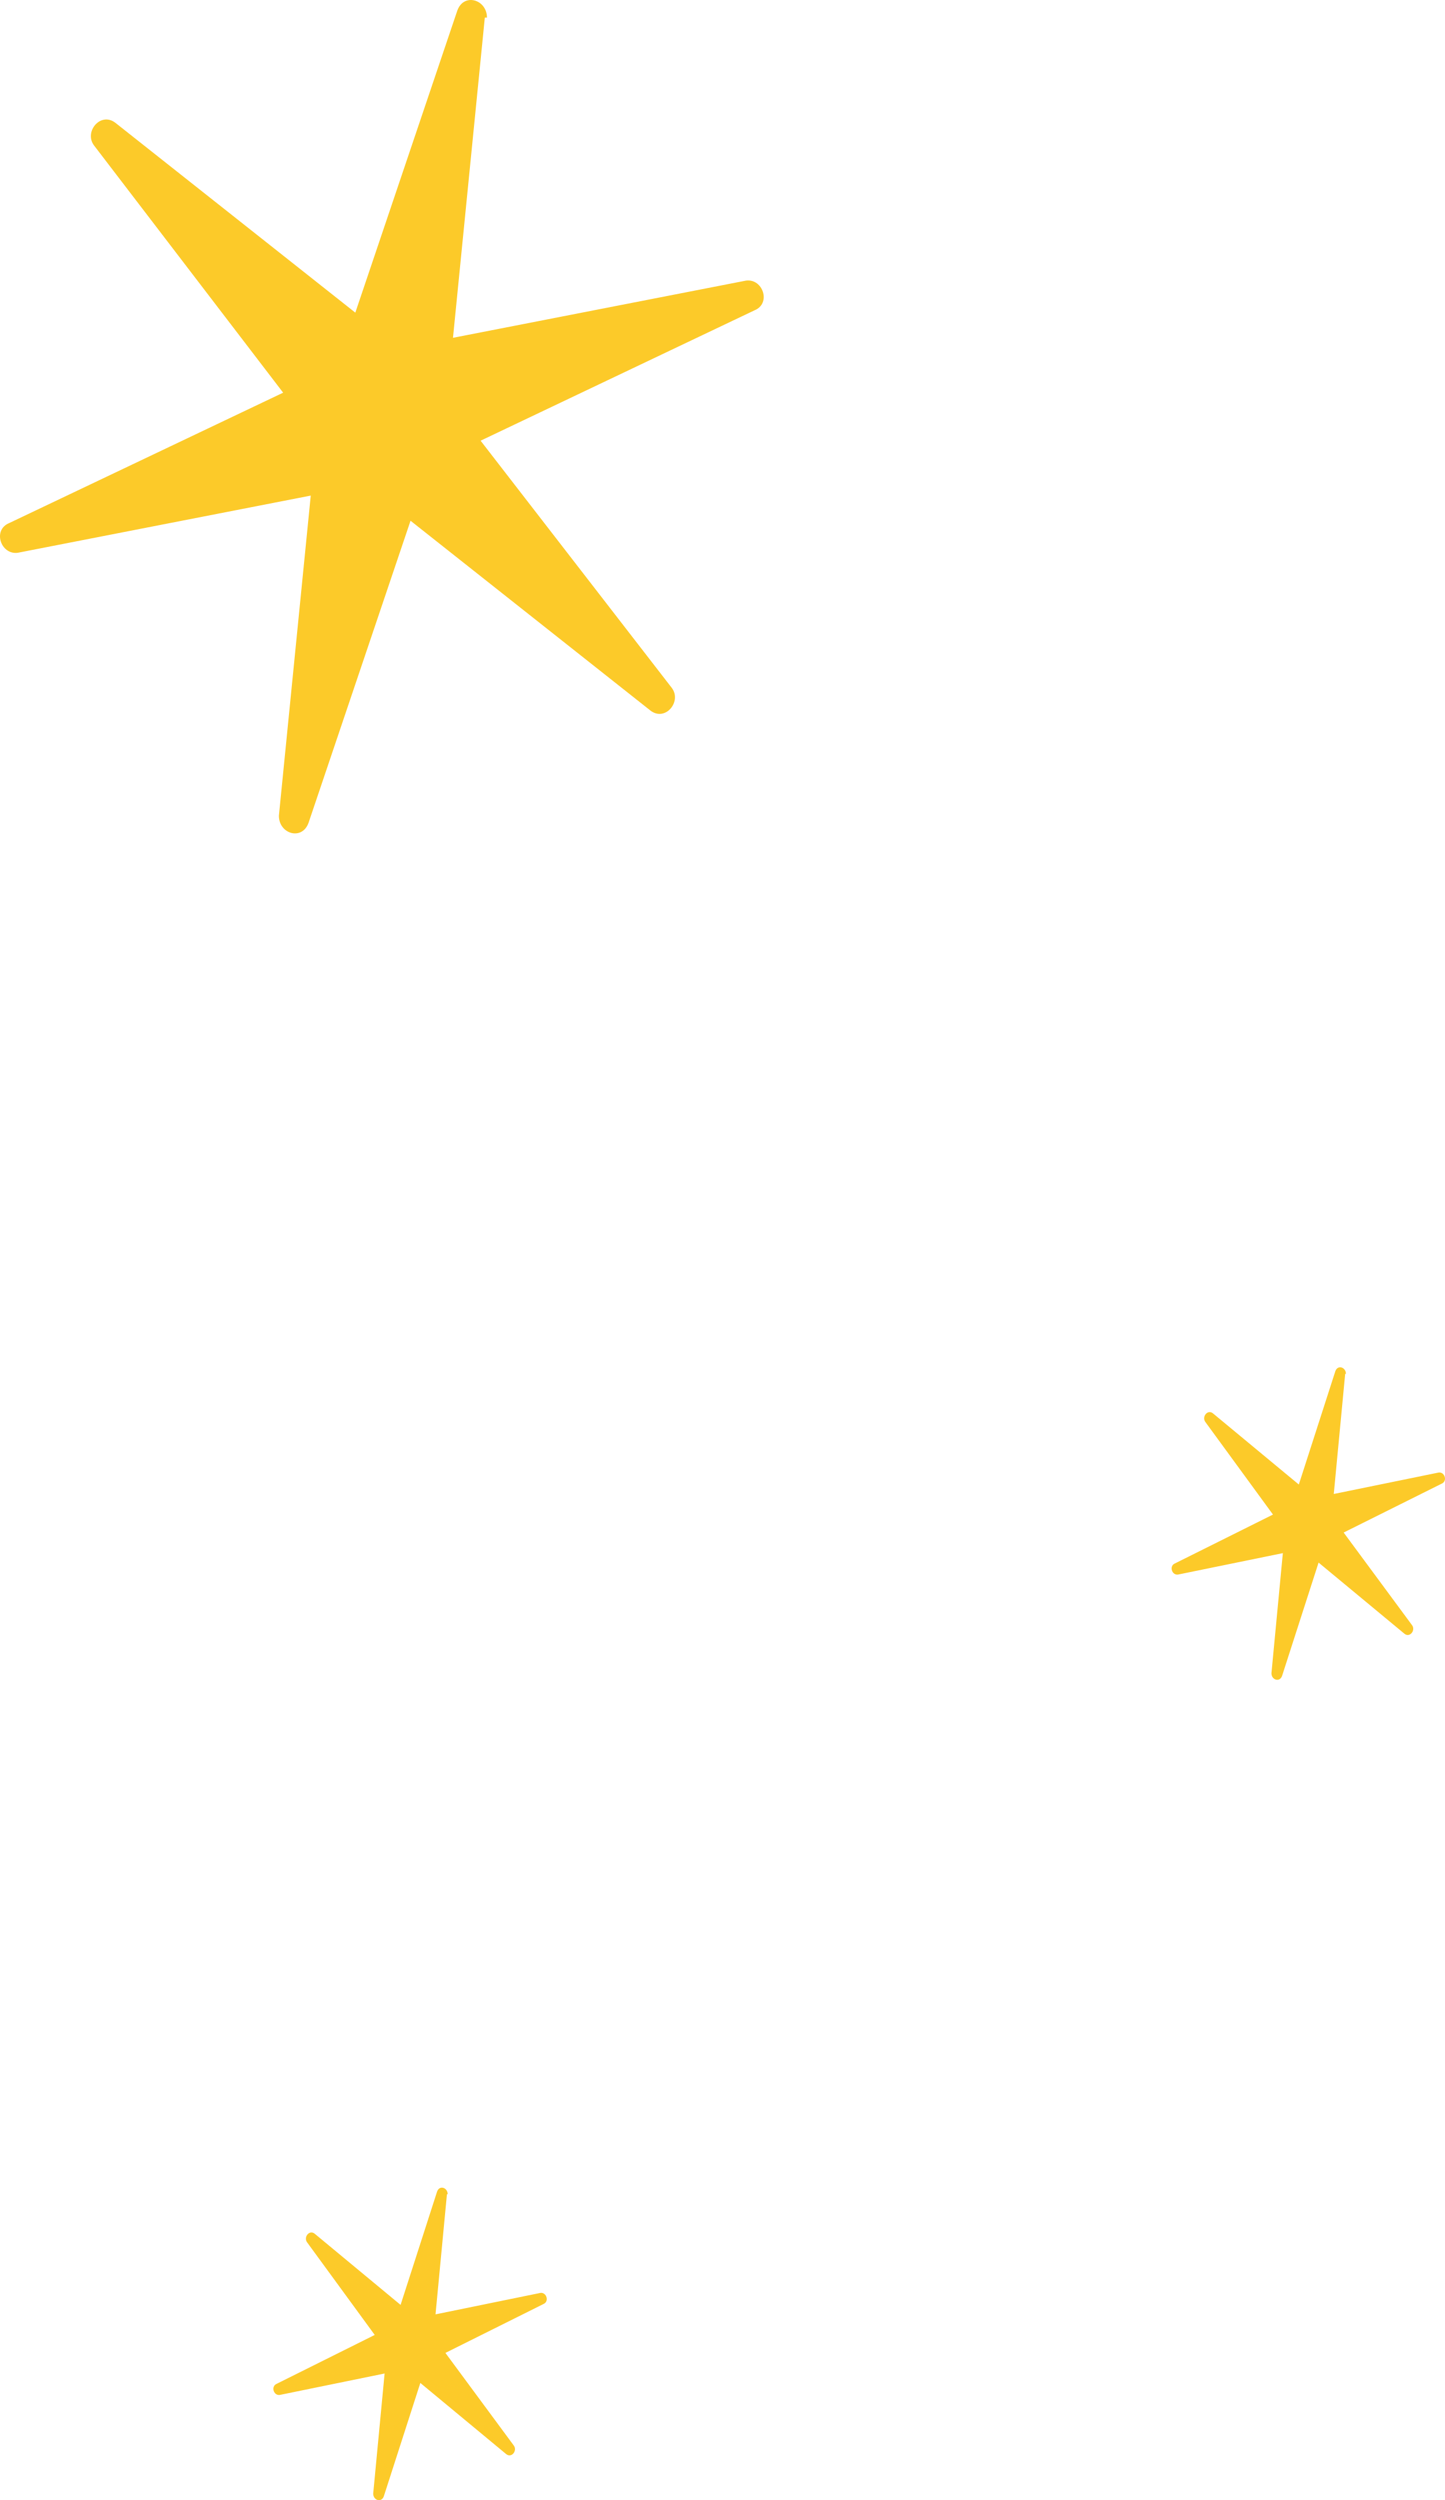 <svg width="37" height="64" viewBox="0 0 37 64" fill="none" xmlns="http://www.w3.org/2000/svg">
<path fill-rule="evenodd" clip-rule="evenodd" d="M12.414 0.451L11.599 8.647L19.101 7.183C19.536 7.125 19.753 7.769 19.319 7.944L12.306 11.281L17.198 17.604C17.47 17.955 17.035 18.482 16.655 18.189L10.512 13.33L7.902 21.058C7.739 21.526 7.141 21.351 7.141 20.882L7.957 12.686L0.455 14.15C0.02 14.208 -0.198 13.565 0.237 13.389L7.25 10.052L2.412 3.729C2.14 3.378 2.575 2.851 2.955 3.144L9.098 8.003L11.708 0.276C11.871 -0.193 12.469 -0.017 12.469 0.451H12.414Z" fill="#FCCA29"/>
<path fill-rule="evenodd" clip-rule="evenodd" d="M34.444 35.169L34.152 38.243L36.837 37.694C36.993 37.672 37.071 37.913 36.915 37.979L34.405 39.23L36.156 41.601C36.254 41.733 36.098 41.931 35.962 41.821L33.763 39.999L32.829 42.897C32.77 43.072 32.556 43.006 32.556 42.831L32.848 39.757L30.163 40.306C30.007 40.328 29.929 40.087 30.085 40.021L32.595 38.77L30.863 36.399C30.766 36.267 30.922 36.069 31.058 36.179L33.257 38.001L34.191 35.103C34.249 34.928 34.463 34.994 34.463 35.169H34.444Z" fill="#FCCA29"/>
<path fill-rule="evenodd" clip-rule="evenodd" d="M11.444 56.169L11.152 59.243L13.837 58.694C13.993 58.672 14.071 58.913 13.915 58.979L11.405 60.23L13.156 62.601C13.254 62.733 13.098 62.931 12.962 62.821L10.763 60.999L9.829 63.897C9.77 64.072 9.556 64.006 9.556 63.831L9.848 60.757L7.163 61.306C7.007 61.328 6.929 61.087 7.085 61.021L9.595 59.77L7.863 57.399C7.766 57.267 7.922 57.069 8.058 57.179L10.257 59.001L11.191 56.103C11.249 55.928 11.463 55.994 11.463 56.169H11.444Z" fill="#FCCA29"/>
</svg>
